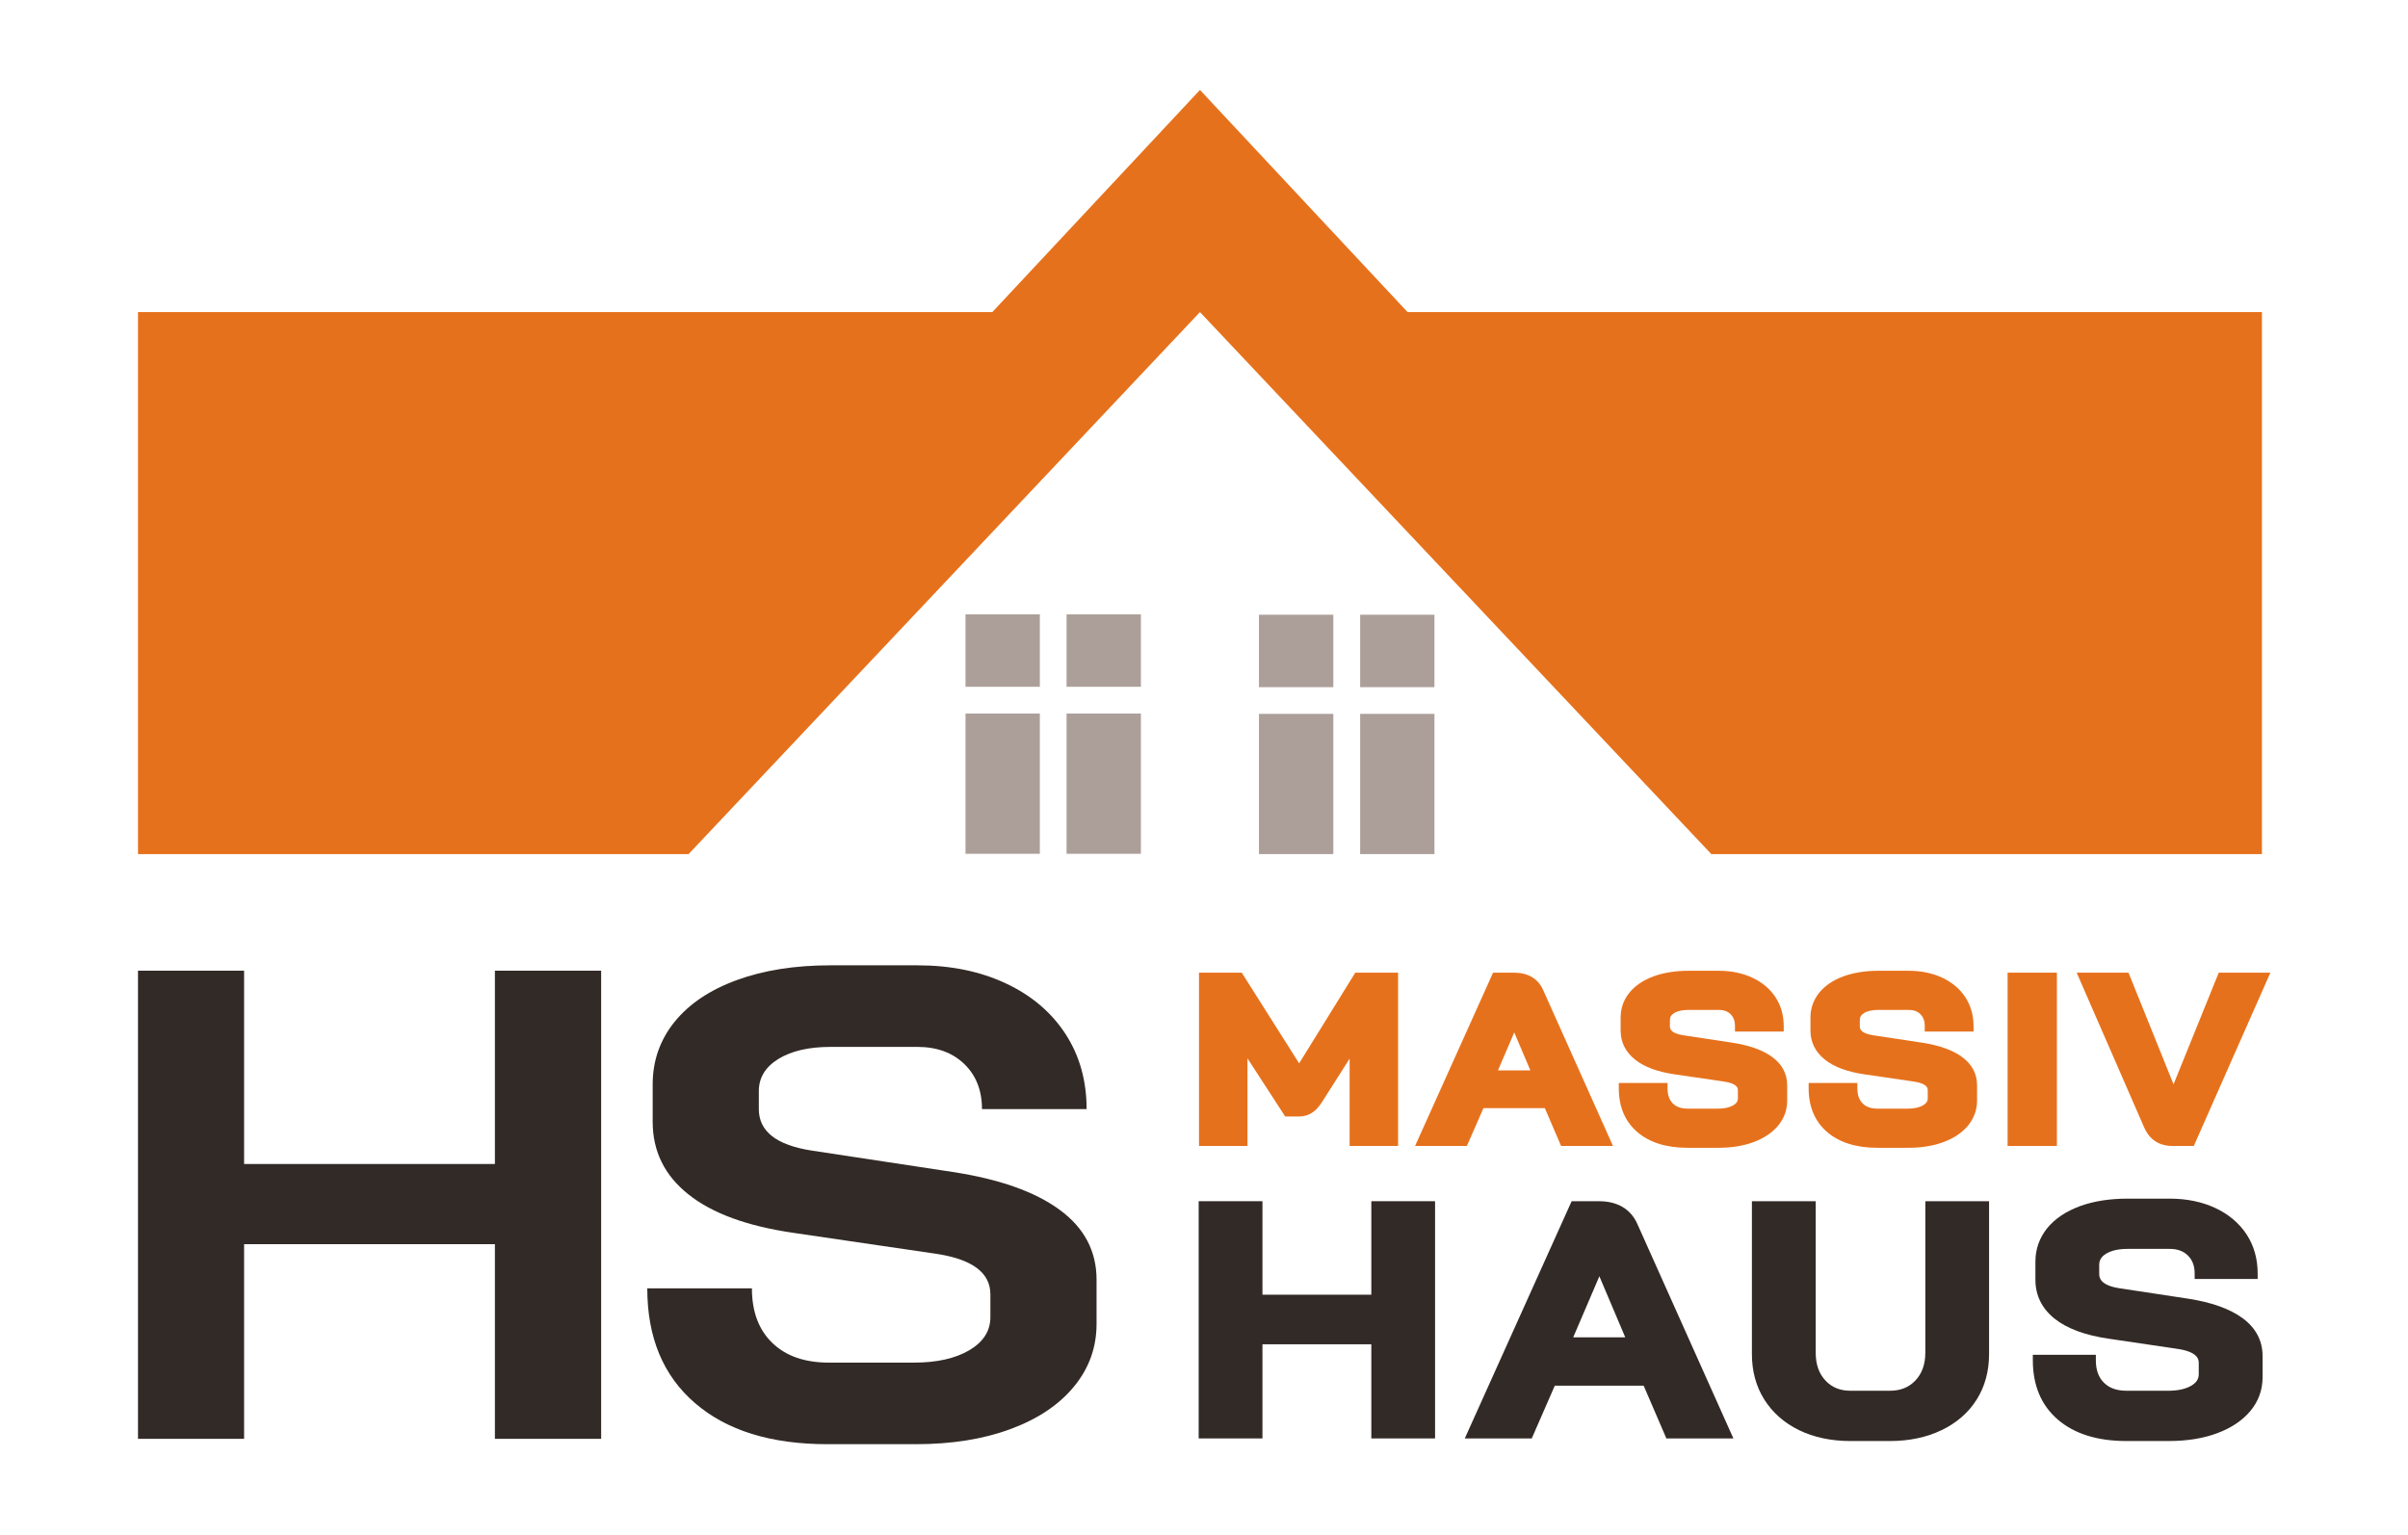 <?xml version="1.0" encoding="utf-8"?>
<!-- Generator: Adobe Illustrator 16.0.3, SVG Export Plug-In . SVG Version: 6.00 Build 0)  -->
<!DOCTYPE svg PUBLIC "-//W3C//DTD SVG 1.1//EN" "http://www.w3.org/Graphics/SVG/1.1/DTD/svg11.dtd">
<svg version="1.1" id="Ebene_1" xmlns="http://www.w3.org/2000/svg" xmlns:xlink="http://www.w3.org/1999/xlink" x="0px" y="0px"
	 width="133.332px" height="85px" viewBox="0 0 133.332 85" enable-background="new 0 0 133.332 85" xml:space="preserve">
<g>
	<polygon fill-rule="evenodd" clip-rule="evenodd" fill="#E6711C" points="38.127,47.302 66.442,17.284 94.757,47.302 
		125.244,47.302 125.244,17.284 77.938,17.284 66.442,4.982 54.945,17.284 7.641,17.284 7.641,47.302 	"/>
	<g>
		<g>
			<path fill="#E6711C" d="M69.071,58.612l2.09,3.222h0.763c0.271,0,0.519-0.07,0.729-0.209c0.193-0.124,0.371-0.317,0.547-0.59
				l1.529-2.404v4.836h2.684v-9.598h-2.37l-3.109,5.022l-3.178-5.022h-2.366v9.598h2.682V58.612z"/>
			<path fill="#E6711C" d="M82.139,61.372h3.4l0.9,2.095h2.873l-3.865-8.633c-0.277-0.631-0.84-0.965-1.622-0.965h-1.153
				l-4.319,9.598h2.868L82.139,61.372z M82.944,59.281l0.9-2.1l0.894,2.1H82.944z"/>
			<path fill="#E6711C" d="M93.436,63.568h1.702c0.731,0,1.387-0.102,1.952-0.313c0.579-0.213,1.036-0.521,1.366-0.914
				c0.332-0.405,0.501-0.867,0.501-1.385v-0.849c0-0.637-0.282-1.167-0.834-1.57c-0.517-0.382-1.265-0.648-2.217-0.792l-2.706-0.41
				c-0.736-0.115-0.736-0.388-0.736-0.506v-0.346c0-0.162,0.072-0.275,0.232-0.376c0.192-0.116,0.459-0.176,0.797-0.176h1.675
				c0.274,0,0.486,0.074,0.646,0.231c0.171,0.16,0.252,0.377,0.252,0.666v0.302h2.699v-0.302c0-0.598-0.151-1.133-0.452-1.595
				c-0.303-0.462-0.735-0.826-1.282-1.084c-0.54-0.254-1.17-0.385-1.862-0.385h-1.675c-0.718,0-1.371,0.104-1.927,0.306
				c-0.577,0.21-1.029,0.518-1.348,0.907c-0.318,0.399-0.484,0.86-0.484,1.375v0.72c0,0.648,0.271,1.193,0.803,1.615
				c0.503,0.404,1.241,0.676,2.192,0.813l2.723,0.398c0.775,0.114,0.775,0.388,0.775,0.49v0.438c0,0.166-0.079,0.285-0.257,0.388
				c-0.21,0.124-0.503,0.187-0.865,0.187h-1.639c-0.364,0-0.638-0.091-0.832-0.279c-0.201-0.196-0.303-0.48-0.303-0.849v-0.296
				h-2.699v0.296c0,1.019,0.344,1.836,1.02,2.418C91.327,63.273,92.264,63.568,93.436,63.568z"/>
			<path fill="#E6711C" d="M103.948,63.568h1.702c0.731,0,1.392-0.102,1.954-0.313c0.58-0.213,1.036-0.521,1.364-0.914
				c0.332-0.405,0.503-0.867,0.503-1.385v-0.849c0-0.637-0.281-1.167-0.833-1.57c-0.52-0.382-1.267-0.648-2.22-0.792l-2.707-0.41
				c-0.732-0.115-0.732-0.388-0.732-0.506v-0.346c0-0.162,0.071-0.275,0.229-0.376c0.192-0.116,0.462-0.176,0.802-0.176h1.67
				c0.274,0,0.487,0.074,0.646,0.231c0.168,0.16,0.249,0.377,0.249,0.666v0.302h2.702v-0.302c0-0.598-0.153-1.133-0.452-1.595
				c-0.301-0.462-0.734-0.826-1.278-1.084c-0.545-0.254-1.17-0.385-1.867-0.385h-1.67c-0.723,0-1.373,0.104-1.932,0.306
				c-0.575,0.21-1.026,0.518-1.345,0.907c-0.319,0.399-0.487,0.86-0.487,1.375v0.72c0,0.648,0.272,1.193,0.803,1.615
				c0.506,0.404,1.244,0.676,2.191,0.813l2.724,0.398c0.777,0.114,0.777,0.388,0.777,0.49v0.438c0,0.166-0.08,0.285-0.257,0.388
				c-0.21,0.124-0.503,0.187-0.864,0.187h-1.641c-0.367,0-0.64-0.091-0.831-0.279c-0.205-0.196-0.305-0.48-0.305-0.849v-0.296
				h-2.697v0.296c0,1.019,0.344,1.836,1.019,2.418C101.84,63.273,102.778,63.568,103.948,63.568z"/>
			<rect x="111.162" y="53.869" fill="#E6711C" width="2.729" height="9.598"/>
			<path fill="#E6711C" d="M120.274,63.467h1.197l4.241-9.598h-2.859l-2.503,6.184l-2.494-6.184h-2.87l3.742,8.582
				C119.102,63.291,119.775,63.467,120.274,63.467z"/>
		</g>
		<g>
			<polygon fill="#322A26" points="75.931,71.704 69.902,71.704 69.902,66.526 66.371,66.526 66.371,79.664 69.902,79.664 
				69.902,74.45 75.931,74.45 75.931,79.664 79.46,79.664 79.46,66.526 75.931,66.526 			"/>
			<path fill="#322A26" d="M88.533,66.526h-1.511l-5.916,13.138h3.708l1.275-2.921h4.921l1.258,2.921h3.711l-5.314-11.868
				C90.3,66.965,89.562,66.526,88.533,66.526z M89.991,74.066h-2.882l1.449-3.382L89.991,74.066z"/>
			<path fill="#322A26" d="M106.606,74.925c0,0.637-0.189,1.158-0.559,1.541c-0.359,0.374-0.821,0.557-1.405,0.557h-2.186
				c-0.565,0-1.017-0.181-1.372-0.557c-0.365-0.383-0.547-0.899-0.547-1.541v-8.398h-3.533v8.466c0,0.943,0.229,1.788,0.68,2.508
				c0.456,0.727,1.104,1.301,1.926,1.703c0.814,0.398,1.777,0.604,2.847,0.604h2.186c1.073,0,2.035-0.204,2.866-0.604
				c0.837-0.402,1.492-0.974,1.948-1.703c0.45-0.72,0.679-1.564,0.679-2.508v-8.466h-3.529V74.925z"/>
			<path fill="#322A26" d="M121.139,71.921l-3.774-0.572c-1.131-0.171-1.131-0.637-1.131-0.817v-0.483
				c0-0.259,0.122-0.455,0.378-0.614c0.291-0.176,0.69-0.268,1.193-0.268h2.328c0.424,0,0.752,0.115,1.001,0.358
				c0.261,0.251,0.385,0.581,0.385,1.007v0.301h3.489v-0.301c0-0.812-0.205-1.539-0.609-2.161c-0.408-0.625-0.992-1.119-1.735-1.468
				c-0.736-0.344-1.584-0.519-2.53-0.519h-2.328c-0.987,0-1.876,0.138-2.636,0.415c-0.776,0.286-1.389,0.696-1.817,1.223
				c-0.43,0.535-0.651,1.158-0.651,1.849v1.004c0,0.871,0.363,1.601,1.071,2.164c0.685,0.544,1.69,0.913,2.987,1.102l3.789,0.56
				c1.197,0.171,1.197,0.627,1.197,0.793v0.613c0,0.269-0.132,0.472-0.415,0.638c-0.318,0.185-0.748,0.279-1.278,0.279h-2.289
				c-0.549,0-0.96-0.142-1.255-0.432c-0.307-0.291-0.461-0.715-0.461-1.255v-0.303h-3.489v0.303c0,1.389,0.464,2.491,1.38,3.281
				c0.914,0.788,2.188,1.19,3.786,1.19h2.367c1.004,0,1.903-0.144,2.667-0.43c0.787-0.29,1.405-0.706,1.847-1.236
				c0.447-0.54,0.673-1.163,0.673-1.859v-1.182c0-0.852-0.373-1.56-1.111-2.101C123.462,72.484,122.445,72.121,121.139,71.921z"/>
		</g>
		<g>
			<path fill="#322A26" d="M7.641,53.758h5.875v10.706h13.887V53.758h5.883v25.929h-5.883V68.907H13.516v10.779H7.641V53.758z"/>
			<path fill="#322A26" d="M38.48,77.705c-1.761-1.516-2.64-3.634-2.64-6.352h5.794c0,1.282,0.374,2.291,1.126,3.018
				c0.752,0.729,1.797,1.094,3.133,1.094h4.727c1.251,0,2.264-0.227,3.048-0.683c0.78-0.462,1.17-1.071,1.17-1.837v-1.26
				c0-1.209-1.022-1.962-3.066-2.256l-7.837-1.15c-2.559-0.371-4.5-1.079-5.817-2.132c-1.32-1.047-1.979-2.388-1.979-4.019v-2.072
				c0-1.31,0.406-2.464,1.213-3.465c0.81-0.997,1.957-1.77,3.45-2.313c1.493-0.544,3.216-0.816,5.18-0.816h4.813
				c1.844,0,3.475,0.332,4.898,1.001c1.418,0.664,2.52,1.597,3.301,2.797c0.78,1.197,1.172,2.588,1.172,4.166h-5.793
				c0-1.037-0.33-1.873-0.983-2.501c-0.653-0.629-1.518-0.945-2.596-0.945h-4.813c-1.195,0-2.155,0.224-2.882,0.667
				c-0.72,0.445-1.082,1.041-1.082,1.778v1.001c0,1.234,0.979,1.998,2.939,2.297l7.796,1.184c2.584,0.396,4.557,1.093,5.921,2.095
				c1.363,0.996,2.044,2.289,2.044,3.872v2.445c0,1.306-0.417,2.466-1.255,3.479c-0.838,1.016-2.012,1.796-3.517,2.35
				c-1.504,0.558-3.253,0.835-5.239,0.835h-4.898C42.684,79.982,40.24,79.226,38.48,77.705z"/>
		</g>
	</g>
	<g>
		<g>
			<rect x="59.056" y="39.517" fill-rule="evenodd" clip-rule="evenodd" fill="#AC9F9A" width="4.116" height="7.768"/>
			<rect x="53.461" y="39.517" fill-rule="evenodd" clip-rule="evenodd" fill="#AC9F9A" width="4.116" height="7.768"/>
			<rect x="59.056" y="34.025" fill-rule="evenodd" clip-rule="evenodd" fill="#AC9F9A" width="4.116" height="4.011"/>
			<rect x="53.461" y="34.025" fill-rule="evenodd" clip-rule="evenodd" fill="#AC9F9A" width="4.116" height="4.011"/>
		</g>
		<g>
			<rect x="75.312" y="39.536" fill-rule="evenodd" clip-rule="evenodd" fill="#AC9F9A" width="4.114" height="7.766"/>
			<rect x="69.709" y="39.536" fill-rule="evenodd" clip-rule="evenodd" fill="#AC9F9A" width="4.118" height="7.766"/>
			<rect x="75.312" y="34.045" fill-rule="evenodd" clip-rule="evenodd" fill="#AC9F9A" width="4.114" height="4.012"/>
			<rect x="69.709" y="34.045" fill-rule="evenodd" clip-rule="evenodd" fill="#AC9F9A" width="4.118" height="4.012"/>
		</g>
	</g>
</g>
</svg>
